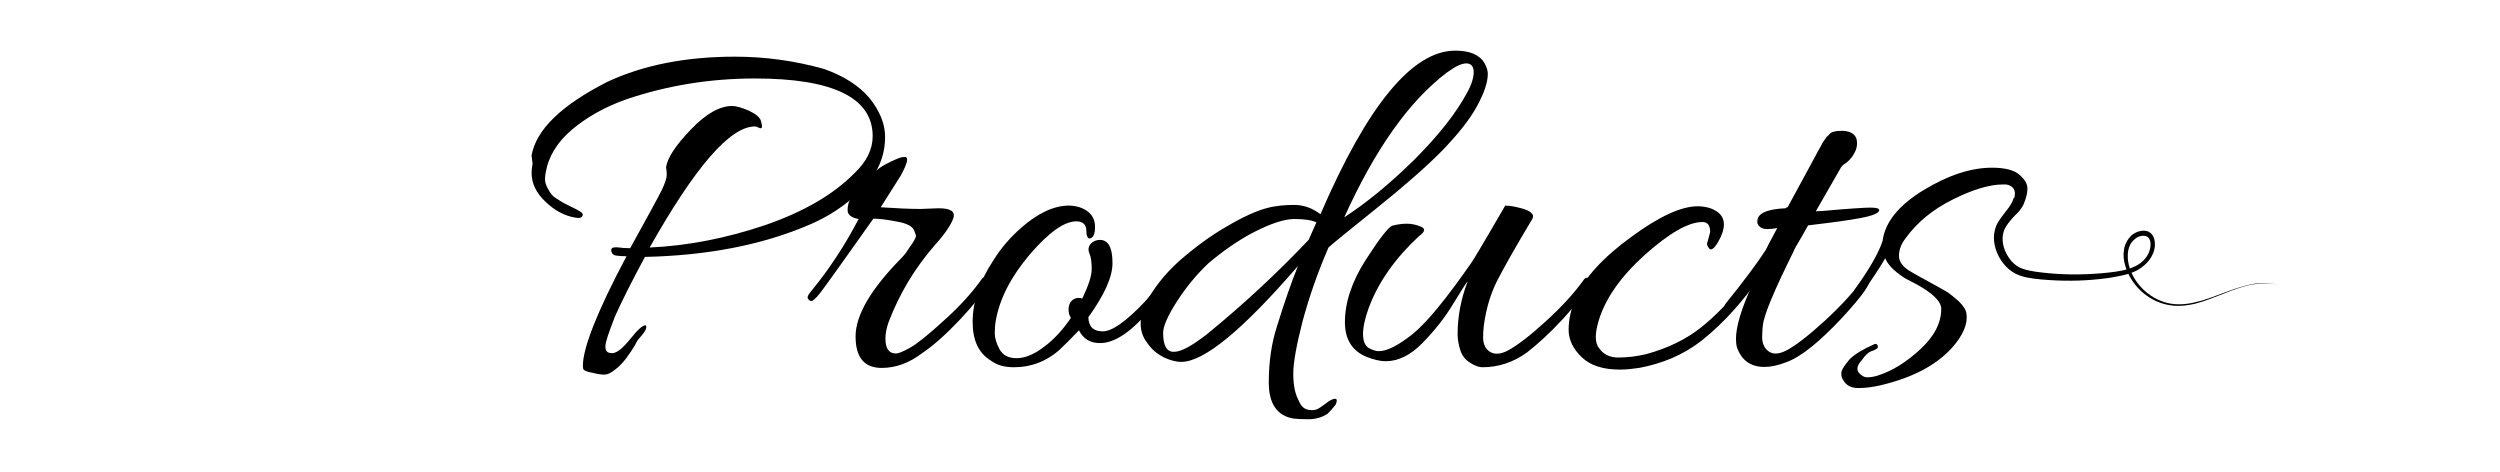 <?xml version="1.0" encoding="UTF-8"?> <!-- Generator: Adobe Illustrator 21.1.0, SVG Export Plug-In . SVG Version: 6.00 Build 0) --> <svg xmlns="http://www.w3.org/2000/svg" xmlns:xlink="http://www.w3.org/1999/xlink" id="Layer_1" x="0px" y="0px" viewBox="0 0 745.4 140.7" style="enable-background:new 0 0 745.4 140.7;" xml:space="preserve"> <style type="text/css"> .st0{enable-background:new ;} </style> <g> <g class="st0"> <path d="M180.5,103.3c0,1.4,0.6,2,2,2c1.4,0,3.1-1.4,5.4-4.2c2.2-2.8,3.8-4.2,4.6-4.1c0.6,0.6-0.1,1.9-2,4c-0.2,0.2-0.6,0.7-1,1.6 c-0.5,0.9-1,1.6-1.3,2.1c-0.3,0.5-0.9,1.2-1.4,2c-0.6,0.8-1.2,1.5-1.7,2c-0.5,0.5-1,1-1.7,1.5c-1.2,1-2.3,1.5-3.2,1.5 c-0.9,0-2.2-0.2-3.8-0.6c-1.6-0.3-2.4-0.7-2.5-1.1s-0.1-0.8-0.1-1c0-5.3,4.3-16.2,13-32.6c-1.4,0-2.4-0.1-3.1-0.2 c-0.8-0.1-1.2-0.5-1.4-1.2c-0.2-0.7,0.1-1.1,0.6-1.2c0.6-0.1,1.1-0.1,1.8,0c0.6,0.1,1.7,0.2,3.2,0.2c5.2-9.4,8.3-15.1,9.4-17.3 c1-2.1,1.5-3.6,1.5-4.6s-0.1-1.6-0.2-2.2c0.4-2.9,2.9-6.6,7.4-11.3s8.6-7,12.3-7c1.2,0,2.9,0.5,5,1.4c2.1,1,3.3,2,3.6,3.1 c0.3,1.2,0.4,1.8,0.2,2c-0.2,0.2-0.5,0.2-1-0.1c-0.5-0.2-0.8-0.3-1-0.3c-7.4,0-17.8,12-31.4,36.1c11.1-0.5,22.6-2.7,34.2-6.6 c11.7-4,20.6-9.2,26.9-15.6c3.6-3.4,5.4-7.1,5.4-11c0-11.4-11.7-17.2-35.1-17.2c-13.4,0-26.2,2.1-38.3,6.2 c-6.3,2.2-11.8,5.3-16.2,9c-4.5,3.8-7.1,8.1-7.9,12.9c-0.1,0.5-0.2,1.2-0.2,2c0,0.8,0.3,1.8,1,3c0.6,1.2,1.4,2.1,2.4,2.7 c0.9,0.6,2.2,1.4,3.9,2.2c1.7,0.8,2.8,1.4,3.4,1.8s0.7,0.9,0.4,1.3c-0.3,0.5-1,0.6-2,0.4c-3.2-0.5-6.2-2.1-8.9-4.7 c-2.8-2.6-4.2-5.5-4.2-8.6c0-1,0.1-1.8,0.3-2.8c-0.2-1.4-0.3-2.2-0.3-2.5c1.4-7.7,9-15,22.6-21.9c10.7-5,23.4-7.5,38-7.5 c9,0,17.9,1.2,26.7,3.7c5.9,2.1,10.4,5,13.5,8.7c3,3.8,4.6,7.6,4.6,11.5c0,5.9-2.3,11.2-7,15.8c-4.7,4.6-10,8.1-15.8,10.5 c-13.8,5.9-30.1,9.1-48.8,9.5c-4,7.4-7,13.4-9,17.9C181.6,99,180.5,101.9,180.5,103.3z"></path> <path d="M262.9,109.7c-5.2,0-7.8-3.1-7.8-9.4s4.5-14,13.5-23.2c0.7-0.7,1.2-1.3,1.5-1.7l1-1.5c1.4-1.9,2.1-3.2,2-3.7l-0.5-1.4 c-0.4-1.2-2.1-2.2-5-2.7c-3-0.6-5.4-0.9-7.2-0.9c-9.2,13-14.5,20.4-15.9,22.2c-1.4,1.8-2.4,2.6-2.9,2.3c-0.5-0.3-0.8-0.6-0.8-1 s0.3-1,1-1.8C247.3,80.2,252,73,256,65.3c-1.2-0.2-2.2-0.6-2.8-1.3c-0.6-0.6-0.6-1.8-0.2-3.4c0.5-1.6,2.1-3.7,4.6-6.4 c2.6-2.6,4.9-4.5,6.8-5.4c1.9-1,3.2-1.5,3.7-1.7c0.5-0.2,1-0.3,1.7-0.3c1.2,0,0.8,1.8-1.2,5.5l-6,9.5c4.6,0.3,8.6,0.5,11.8,0.5 l5.4-0.2c1.8,0,3,0.2,3.8,0.7c0.8,0.5,1,1.3,0.6,2.4c-0.7,1.9-2.5,4.6-5.4,7.8c-6.2,7.1-10.7,14.8-13.8,22.9c-0.7,1.9-1,3.6-1,5 c0,3,1,4.5,3.2,4.5c0.7,0,2.1-0.6,4.1-1.7c2-1.1,5.4-3.8,10.1-8.1c4.7-4.2,8.5-8.4,11.4-12.5c0.4-0.5,0.9-0.6,1.4-0.4 c0.6,0.2,0.9,0.5,0.9,0.8c0,0.2-0.1,0.6-0.3,0.9c-1.5,2.8-4.3,6.3-8.3,10.6c-4,4.2-7.8,7.8-11.7,10.4 C271.1,108.2,267.1,109.7,262.9,109.7z"></path> <path d="M322.7,89c1.8-3.8,2.8-6.7,2.8-8.7c0-2.1-0.2-3.7-0.7-4.8c-0.5-1.2-0.2-2.2,0.6-3c0.9-0.8,2-1.1,3.3-0.9 c2.1,0.5,3,2.8,3,6.9c0,4.1-2.4,9.4-7.2,16.1c0.1,2.8,1.5,4.2,4.3,4.2c2.8,0,7-3,12.6-8.9c2.6-3,4.3-5,5-6c0.6-0.9,1.3-1.3,1.8-1 c0.5,0.2,0.8,0.5,0.8,0.7c0,1-1.8,3.7-5.5,8c-5.8,7.1-11,10.7-15.5,10.7c-3,0-5-1.3-6.3-3.8c-2.1,2.2-4.1,4.2-6,6 c-4,3.4-8.4,5-13.4,5c-2.8,0-5-0.6-6.9-2c-3.6-2.2-5.4-6-5.4-11.5c0-6,2.1-12.2,6.2-18.4c2.3-3.7,5.1-6.9,8.3-9.7 c5-4.4,9.8-6.6,14.2-6.6c1.1,0,2.2,0.2,3.2,0.5c3,1,4.6,3,4.6,5.8c0,2.3-0.6,3.5-1.8,3.5c-0.5-0.2-0.8-1-0.8-2.3 c0-1.8-1-2.8-3-2.8c-3.6,0-8.2,3.3-13.8,9.8c-5.6,6.6-9,13.1-10.2,19.8c-0.2,1.1-0.3,2.4-0.3,3.8c0,1.4,0.5,3,1.4,4.7 c1,1.8,2.6,2.7,5.1,2.7s5.2-1.1,8.2-3.4c3-2.2,5.6-5.1,8-8.6l-0.5-1c-0.4-1.6-0.2-3,0.6-4C320.3,88.9,321.4,88.6,322.7,89z"></path> <path d="M351.6,77.8c4.6-4,9.3-7.5,14.2-10.3c4.9-2.9,8.8-4.6,11.7-5.4s5.7-1,8.4-1s5.4,0.9,7.8,2.8c14-32.5,27.4-48.8,40.2-48.8 c4.3,0,7.2,1.2,8.7,3.7c0.7,1.2,1,2.3,1,3.2c0,2.6-1.1,5.8-3.3,9.8s-5.6,8.2-10.2,13c-4.6,4.7-11.2,10.5-19.8,17.4 c-8.6,6.9-13.4,10.8-14.2,11.6c-3.3,7.6-5.8,14.9-7.7,21.9c-1.8,7-2.8,12.3-2.8,15.8s0.6,6.2,1.8,8.3c0.6,1.4,1.5,2.2,2.8,2.4 c1.2,0.2,2.2,0.1,3.1-0.5c0.9-0.6,1.5-1,2-1.4s1-0.8,1.7-1.1c0.6-0.3,1.1-0.4,1.4-0.2c0.3,0.2,0.2,0.8-0.2,1.7 c-0.8,1-1.6,1.9-2.3,2.6c-1.6,1.1-3.5,1.7-5.8,1.7c-2.2,0-3.7-0.1-4.4-0.2c-4.9-0.8-7.4-4.4-7.4-10.7c0-6.2,0.8-11.8,2.5-17 c2.2-7.1,4.3-13.1,6.2-17.8c-16.4,19-28,28.6-34.8,28.6c-1.6,0-3.4-0.5-5.3-1.4c-1.9-1-3.5-2.3-4.8-4.2c-1.4-1.8-2-3.7-2-5.8 c0-2.1,0.5-4,1.4-5.8C343.8,86.1,347.1,81.9,351.6,77.8z M392.5,66.3c-1.2-0.6-3.4-1-6.5-1c-3,0-7,1.3-11.9,3.8s-9.4,5.7-13.8,9.4 c-3.6,3.4-6.7,7.2-9.4,11.4c-2.7,4.2-4.1,7.4-4.1,9.3c0,3.8,1,5.7,3.2,5.7c2.2,0,5.4-1.8,9.8-5.2c11.4-9.3,21.4-18.7,30.4-28.2 L392.5,66.3z M437.4,27.7c1.4-2.5,2-4.6,2-6.2s-0.7-2.6-2.2-2.6s-3.4,1-5.9,2.8c-11.3,8.6-21.4,23-30.5,43.1 c6.6-4.3,13.6-10,20.9-17.2C428.9,40.4,434.1,33.8,437.4,27.7z"></path> <path d="M466.1,95c-4,4.3-7.6,7.6-10.7,10c-4.1,3-8.6,4.5-13.4,4.5c-1,0-2.2-0.4-3.6-1.3c-1.5-0.9-2.5-2.2-3-3.8s-0.8-3.2-0.8-4.7 c0-5.3,1-10.6,3-15.8c-0.3,0.2-1.7,2.4-4.2,6.5c-2.5,4.2-5.6,8.1-9.2,11.8c-3.6,3.7-7.3,5.5-11,5.5c-1.8,0-3.8-0.5-6-1.4 c-4.1-1.8-6.2-5.2-6.2-10.2c0-6,2.1-12.2,6.2-18.6s6.8-9.8,7.9-10.2c1.5-0.4,3-0.6,4.4-0.6c1.4,0,2.8,0.3,4.2,0.9 c1.4,0.6,1.2,1.5-0.6,2.8c-7,6.5-12.1,13.6-15,21.4c-1.1,3-1.7,5.7-1.7,7.8c0,2.1,0.6,3.4,1.6,4.1c1,0.6,2.2,1,3.1,1 c2.5,0,5.8-1.7,10.1-5.1c4.2-3.4,10.1-10.6,17.6-21.4c1-1.5,2.8-4.6,5.4-9c2.6-4.5,4.1-7,4.6-7.9c1.6,0,3.5,0.4,5.8,1.1 c2.2,0.8,3,1.8,2.2,3c-4.9,8.2-8.3,14.2-10.3,18.1c-2,3.9-3.4,8.4-4.1,13.7c-0.1,1-0.2,2.1-0.2,3.5s0.4,2.6,1.2,3.5 c1.5,1.6,3.7,1.7,6.4,0.2c2.7-1.5,6.4-4.3,11.1-8.6s8.5-8.4,11.4-12.5c0.4-0.5,0.9-0.6,1.4-0.4c0.6,0.2,0.9,0.5,0.9,0.8 c0,0.2-0.1,0.6-0.3,0.9C472.8,87.1,470.1,90.6,466.1,95z"></path> <path d="M509.1,72.2l0.8-3c0-2.1-0.8-3-2.3-3c-4.2,0-9.9,3.3-17.2,9.8c-7.3,6.6-11.8,13.1-13.8,19.8c-0.5,1.8-0.8,3.3-0.8,4.6 c0,1.4,0.3,2.6,1,3.4c1.2,1.8,3.1,2.8,5.7,2.8c2.6,0,5.3-0.3,8.3-1c6.6-1.8,12-4.5,16.3-7.9c4.3-3.4,9-8.2,13.8-14.3 c0.4-0.5,0.9-0.6,1.4-0.5c0.6,0.2,0.9,0.5,0.9,0.9c0,0.3-0.2,0.9-0.5,1.6c-4.9,6.6-10.1,12-15.4,16.2c-5.4,4.2-11.6,6.8-18.6,8.1 c-2.1,0.3-3.9,0.5-5.7,0.5c-5,0-8.8-1.2-11.4-3.7c-2.6-2.5-3.9-5.2-3.9-8.2c0-3,0.7-6.2,2.2-9.7c2.6-5.8,8-11.8,16.4-17.9 c8.4-6.2,15-9.2,19.9-9.2c1.2,0,2.4,0.2,3.5,0.5c2.9,1,4.3,2.6,4.3,4.9c0,1.5-0.6,3.3-1.7,5.2s-2,2.6-2.6,2.1 C509,73.4,508.8,72.7,509.1,72.2z"></path> <path d="M543.4,62.9c7.8-0.7,12.6-1,14.3-1s2.6,0.2,2.6,0.8c0,0.6-1.2,1.3-3.6,1.9c-2.4,0.6-8.2,1.5-17.6,2.6 c-0.5,0.9-1.1,2-1.8,3.2c-1.5,2.5-2.3,3.9-2.5,4.5c-5.8,11.7-8.9,19-9.2,22.2c-0.1,1-0.2,2.1-0.2,3.5s0.4,2.6,1.2,3.5 c1.4,1.6,3.4,1.8,6.2,0.3c2.6-1.4,6.4-4.3,11.1-8.6c4.7-4.3,8.6-8.5,11.6-12.6c0.4-0.5,1-0.6,1.5-0.3c1.5,0.7-1.1,4.7-8,12.1 c-6.6,7-12,11.4-16.4,13c-2.6,1-4.7,1.4-6.5,1.4c-4.1,0-6.8-1.9-8.2-5.8c-0.2-0.7-0.3-1.6-0.3-2.6c0-3.6,1.6-9,4.9-16.2 c-0.5,1.1-2.5,3.7-6,7.7c-1,1-1.6,1-2.2,0c-0.1-0.2-0.2-0.5-0.2-0.9c0-0.3,0.2-0.8,0.6-1.3c5-6.2,9-11.5,11.8-15.8 c0-0.1,1.1-2.2,3.4-6.5c-1,0.2-2.1,0.3-3.1,0.3s-1.8-0.3-2.4-1c-0.5-0.6-0.6-1.4-0.2-2.4c0.7-1.6,3.4-2.6,8.2-2.8 c0.1-0.2,0.3-0.3,0.6-0.3l7.7-14.2c0.4-0.8,0.9-1.7,1.4-2.6c0.5-0.9,0.9-1.5,1.1-2c0.2-0.5,0.6-1,0.9-1.4c0.3-0.5,0.6-0.9,0.8-1 c0.2-0.2,0.4-0.4,0.6-0.6c0.4-0.6,1.6-1,3.6-1s3.4,0.6,4.1,1.7c0.3,0.4,0.5,1.1,0.5,2.1s-0.3,2.1-1,3.2c-0.7,1.2-1.5,2-2.3,2.6 c-0.8,0.5-1.4,1-1.7,1.7L541.4,63L543.4,62.9z"></path> <path d="M555.1,107.4c-1.4,1.5-1.6,2.8-0.9,3.7c0.8,0.9,1.6,1.4,2.6,1.4c1,0,2-0.2,3-0.5c4.4-1.4,8.6-4,12.8-7.9 c4.2-3.9,6.2-7.9,6.2-12c0-2.2-2.5-4.7-7.5-7.4c-2.3-1.2-3.7-1.9-4-2.2c-2.7-1.8-4.5-3.7-5.2-5.5c-1.4,2.5-3.8,6-6.9,10.6 c-0.7,0.8-1.4,1-2,0.6c-0.6-0.5-0.6-1.1-0.2-1.9c4.2-5.8,7-10.6,8.3-14.4c0.7-5.6,4.8-10.7,12.2-15.2s14.2-6.7,20.4-6.7 c3.9,0,6.6,0.7,8.2,2.1c1.6,1.4,2.4,2.7,2.4,4.1c0,1.4-0.4,2.9-1.1,4.6c-0.8,1.8-2.3,3.4-4.6,4.9c-0.6,0.4-1.1,0.3-1.5-0.3 c-0.2-0.6,0.2-1.4,1.3-2.6c1-1.1,1.8-2.6,2.1-4.4c0.3-1.8-0.5-3-2.5-3.4c-0.3,0-0.6,0-1,0c-4,0-9,1.5-15,4.5s-10.6,6.8-14,11.5 c-1.4,1.8-2,3.5-2,5.3c0,1.8,1.2,3.4,3.7,4.8c1,0.6,2.8,1.6,5.2,2.9c2.5,1.4,4.2,2.3,5.2,2.9c1,0.6,2.2,1.6,3.7,2.9 c1.4,1.4,2.2,2.6,2.3,3.7c0.5,3-1,6.5-4.3,10.2c-4.8,5.3-12,9-21.4,11.2c-2.2,0.5-4.3,0.8-6.5,0.8c-2.2,0-3.7-0.8-4.6-2.5 c-0.3-0.4-0.5-1-0.5-1.9s0.8-2.2,2.5-4.2c1.5-1.5,4-3,7.4-4.5c0.3-0.1,0.6-0.1,0.8,0.2c0.2,0.2,0.2,0.5,0.2,0.8 c-0.1,0.3-0.6,0.6-1.6,1C557.2,104.9,556.2,105.8,555.1,107.4z"></path> </g> <path d="M603.2,59.8c-1,3.4-3.6,5.4-5,7.6c-1.4,2.1-1.4,4.8-0.4,7.3c1,2.4,2.8,4.6,5.2,5.4c2.5,0.9,5.4,1.1,8.2,1.4 c5.7,0.5,11.5,0.4,17.2-0.2c2.9-0.3,5.7-0.7,8.2-1.9c2.4-1.1,4.4-3.4,4.6-6.1c0.1-1.3-0.3-2.6-1.4-2.9c-1.1-0.3-2.5,0.1-3.4,1 c-2.1,1.7-2.3,4.8-1.7,7.5c1.3,5.4,5.9,10,11.4,11.4c2.7,0.7,5.7,0.5,8.5-0.2c2.8-0.6,5.5-1.7,8.2-2.7s5.4-2,8.3-2.6 c2.9-0.6,5.8-0.6,8.6,0.3c-2.8-0.9-5.8-0.7-8.6-0.2c-2.8,0.6-5.5,1.6-8.2,2.7c-2.7,1-5.4,2.2-8.2,2.9c-2.8,0.7-5.8,1-8.8,0.3 c-5.8-1.3-10.7-6-12.3-11.8c-0.4-1.4-0.6-3-0.3-4.6c0.2-1.5,1-3,2.2-4.2c1.2-1,2.9-1.7,4.6-1.3c0.9,0.2,1.7,1,2,1.8 c0.4,0.8,0.4,1.7,0.4,2.5c-0.2,3.3-2.6,5.9-5.3,7.4c-2.7,1.4-5.8,1.8-8.6,2.3c-5.8,0.8-11.7,1-17.6,0.6c-1.4-0.1-3-0.2-4.4-0.4 c-1.4-0.2-3-0.4-4.5-1c-3.1-1.1-5.4-3.8-6.6-6.6c-0.6-1.4-1-3-1-4.7c0-1.6,0.5-3.4,1.4-4.8c1.7-2.7,3.9-4.6,4.5-7L603.2,59.8z"></path> </g> </svg> 